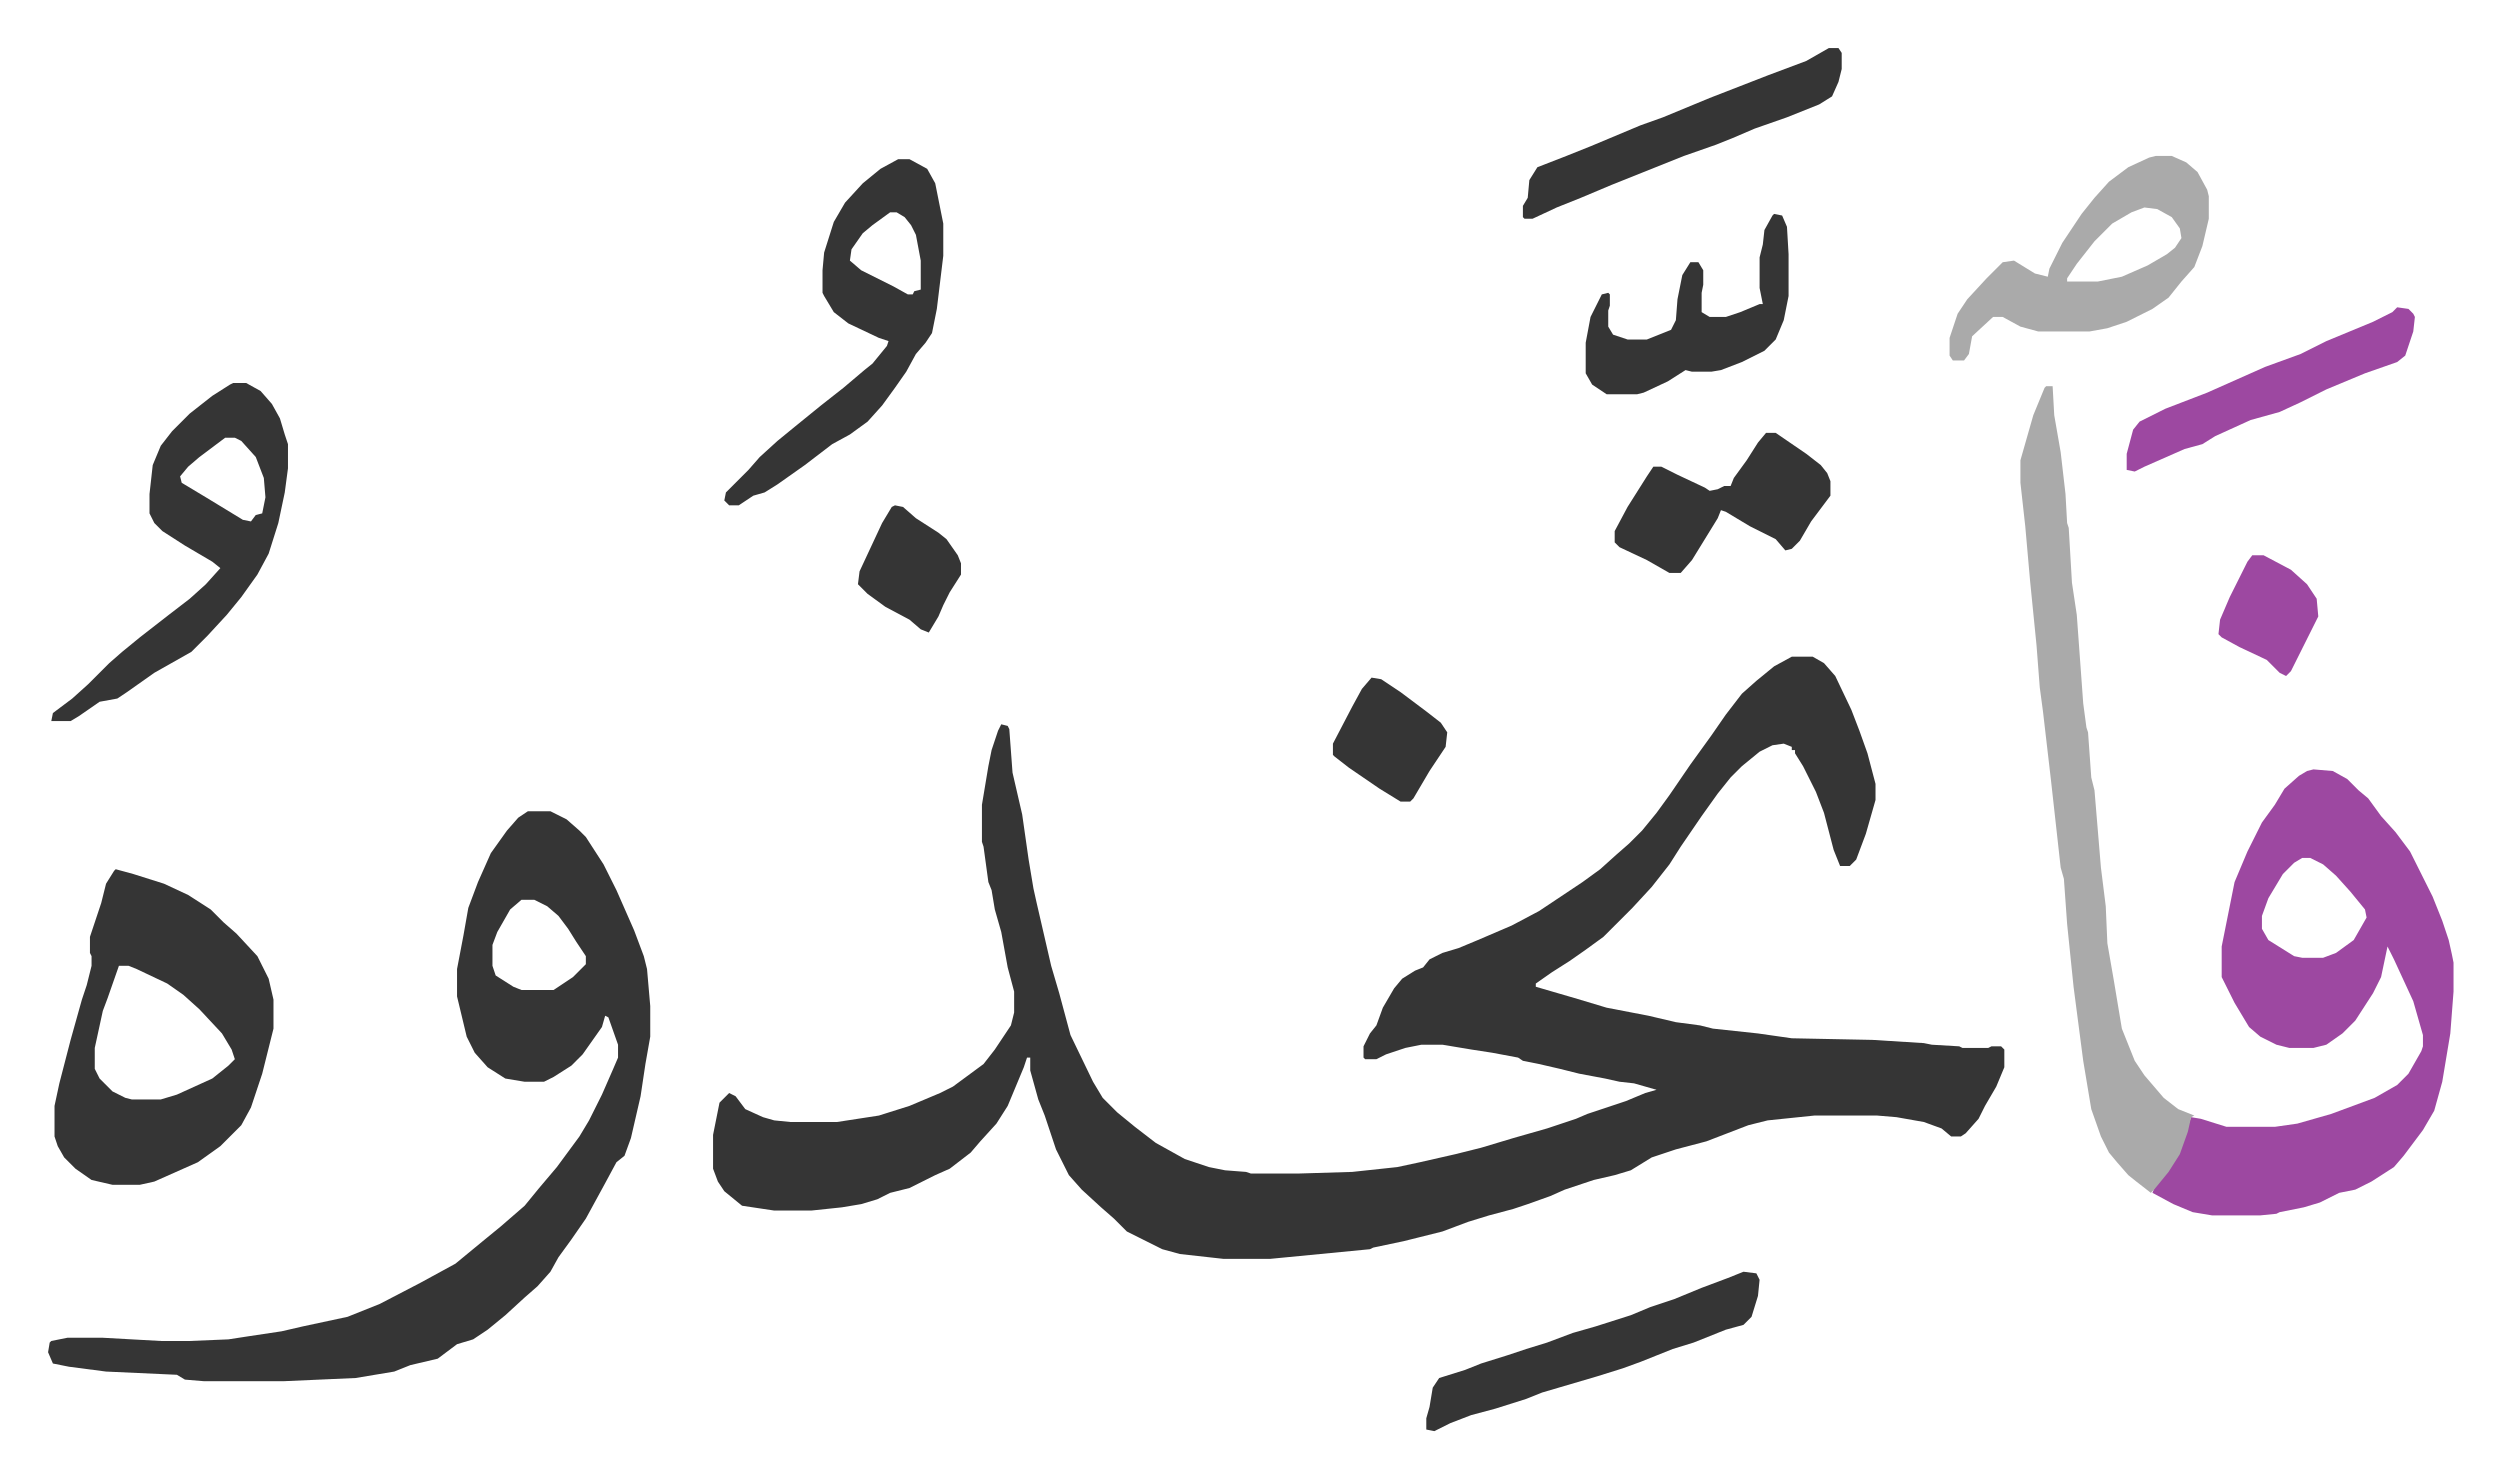 <svg xmlns="http://www.w3.org/2000/svg" role="img" viewBox="-29.86 225.14 1552.72 917.72"><path fill="#353535" id="rule_normal" d="M1083 633h13l7 4 7 8 10 21 5 13 5 14 5 19v10l-6 21-6 16-4 4h-6l-4-10-6-23-5-13-8-16-5-8v-2h-2v-2l-5-2-7 1-8 4-11 9-7 7-8 10-10 14-13 19-7 11-11 14-12 13-18 18-11 8-10 7-11 7-10 7v2l24 7 20 6 26 5 17 4 15 2 8 2 28 3 21 3 50 1 32 2 5 1 17 1 2 1h16l2-1h6l2 2v11l-5 12-7 12-4 8-8 9-3 2h-6l-6-5-11-4-17-3-12-1h-39l-29 3-12 3-26 10-19 5-15 5-13 8-10 3-13 3-18 6-9 4-14 5-9 3-15 4-13 4-16 6-24 6-19 4-2 1-62 6h-29l-27-3-11-3-14-7-8-4-8-8-8-7-12-11-8-9-8-16-7-21-4-10-5-18v-8h-2l-2 6-10 24-7 11-10 11-6 7-13 10-9 4-16 8-12 3-8 4-10 3-12 2-19 2h-23l-20-3-11-9-4-6-3-8v-21l4-20 6-6 4 2 6 8 11 5 7 2 10 1h29l26-4 19-6 19-8 8-4 19-14 7-9 10-15 2-8v-13l-4-15-4-22-4-14-2-12-2-5-3-22-1-3v-23l4-24 2-10 4-12 2-4 4 1 1 2 2 27 6 26 4 28 3 18 2 9 9 39 5 17 7 26 14 29 6 10 9 9 11 9 13 10 18 10 15 5 10 2 13 1 3 1h30l33-1 28-3 14-3 22-5 16-4 20-6 21-6 18-6 7-3 24-8 12-5 7-2-14-4-9-1-9-2-16-3-12-3-13-3-10-2-3-2-16-3-13-2-18-3h-13l-10 2-12 4-6 3h-7l-1-1v-7l4-8 4-5 4-11 7-12 5-6 8-5 5-2 4-5 8-4 10-3 12-5 21-9 17-9 27-18 11-8 10-9 8-7 8-8 9-11 8-11 13-19 13-18 9-13 10-13 9-8 11-9zm-785 96h14l10 5 8 7 4 4 11 17 8 16 11 25 6 16 2 8 2 23v19l-3 17-3 20-6 26-4 11-5 4-7 13-12 22-9 13-8 11-5 9-8 9-8 7-12 11-11 9-9 6-10 3-12 9-17 4-10 4-24 4-45 2H97l-12-1-5-3-44-2-23-3-10-2-3-7 1-6 1-1 10-2h22l36 2h18l24-1 13-2 20-3 13-3 28-6 20-8 25-13 22-12 17-14 11-9 15-13 9-11 11-13 14-19 6-10 8-16 7-16 3-7v-8l-6-17-2-1-2 7-12 17-7 7-11 7-6 3h-12l-12-2-11-7-8-9-5-10-6-25v-17l4-21 3-17 6-16 8-18 10-14 7-8zm-4 55l-7 6-8 14-3 8v13l2 6 11 7 5 2h20l12-8 5-5 3-3v-5l-6-9-5-8-6-8-7-6-8-4z"/><path fill="#9d48a1" id="rule_ikhfa" d="M1407 703l12 1 9 5 7 7 6 5 8 11 9 10 9 12 8 16 6 12 6 15 4 12 2 9 1 5v18l-2 26-5 30-5 18-7 12-12 16-6 7-14 9-10 5-10 2-12 6-10 3-15 3-2 1-10 1h-30l-12-2-12-5-13-7 2-5 8-9 6-10 8-23 6 1 16 5h30l14-2 21-6 27-10 14-8 7-7 8-14 1-3v-7l-6-21-12-26-4-8-4 19-5 10-11 17-8 8-10 7-8 2h-15l-8-2-10-5-7-6-9-15-8-16v-19l8-40 8-19 6-12 3-6 8-11 6-10 9-8 5-3zm-7 55l-5 3-7 7-9 15-4 11v8l4 7 16 10 5 1h13l8-3 11-8 8-14-1-5-9-11-9-10-8-7-8-4z"/><path fill="#353535" id="rule_normal" d="M42 765l11 3 19 6 15 7 14 9 8 8 8 7 13 14 7 14 3 13v18l-7 28-7 21-6 11-13 13-14 10-27 12-9 2H40l-13-3-10-7-7-7-4-7-2-6v-19l3-14 7-27 7-25 3-9 3-12v-6l-1-2v-10l7-21 3-12 5-8zm2 60l-7 20-3 8-5 23v13l3 6 8 8 8 4 4 1h18l10-3 22-10 10-8 4-4-2-6-6-10-14-15-10-9-10-7-19-9-5-2z"/><path fill="#aaa" id="rule_hamzat_wasl" d="M1241 465h4l1 18 4 23 3 26 1 18 1 3 2 34 3 20 4 55 2 15 1 3 2 28 2 8 4 48 3 24 1 23 4 23 5 30 8 20 6 9 12 14 9 7 10 4-2 1-2 9-5 14-7 11-9 11-2 2-9-7-5-4-7-8-5-6-5-10-6-17-5-30-6-46-4-39-2-28-2-7-6-54-5-43-2-15-2-26-4-40-3-34-3-27v-14l8-28 7-17z"/><path fill="#353535" id="rule_normal" d="M115 463h8l9 5 7 8 5 9 3 10 2 6v15l-2 15-4 19-6 19-7 13-10 14-9 11-12 13-10 10-23 13-17 12-6 4-11 2-13 9-5 3H2l1-5 12-9 10-9 13-13 8-7 11-9 18-14 13-10 10-9 9-10-5-4-17-10-14-9-5-5-3-6v-12l2-18 5-12 7-9 11-11 14-11 11-7zm-5 34l-16 12-7 6-5 6 1 4 15 9 23 14 5 1 3-4 4-1 2-10-1-12-5-13-9-10-4-2zm418-173h7l11 6 5 9 5 25v20l-4 33-3 15-4 6-6 7-6 11-7 10-8 11-9 10-11 8-11 6-17 13-17 12-8 5-7 2-9 6h-6l-3-3 1-5 14-14 7-8 11-10 11-9 16-13 14-11 13-11 5-4 9-11 1-3-6-2-19-9-9-7-6-10-1-2v-14l1-11 6-19 7-12 11-12 11-9zm-5 33l-11 8-6 5-7 10-1 7 7 6 20 10 9 5h3l1-2 4-1v-18l-3-16-3-6-4-5-5-3z"/><path fill="#aaa" id="rule_hamzat_wasl" d="M1309 322h10l9 4 7 6 6 11 1 4v14l-4 17-5 13-8 9-8 10-10 7-16 8-12 4-11 2h-32l-11-3-11-6h-6l-13 12-2 11-3 4h-7l-2-3v-11l5-15 6-9 12-13 10-10 7-1 13 8 8 2 1-5 8-16 12-18 8-10 9-10 12-9 13-6zm-7 32l-8 3-12 7-11 11-11 14-6 9v2h19l15-3 16-7 12-7 5-4 4-6-1-6-5-7-9-5z"/><path fill="#353535" id="rule_normal" d="M1053 1015l8 1 2 4-1 10-4 13-5 5-11 3-10 4-10 4-13 4-20 8-11 4-16 5-17 5-17 5-10 4-19 6-15 4-13 5-10 5-5-1v-7l2-7 2-12 4-6 16-5 10-4 16-5 12-4 13-4 16-6 14-4 22-7 12-5 15-5 17-7 16-6zm14-521h6l19 13 9 7 4 5 2 5v9l-12 16-7 12-5 5-4 1-6-7-16-8-15-9-3-1-2 5-8 13-8 13-7 8h-7l-14-8-17-8-3-3v-7l8-15 12-19 4-6h5l10 5 17 8 3 2 5-1 4-2h4l2-5 8-11 7-11zm39-239h6l2 3v10l-2 8-4 9-8 5-20 8-20 7-14 6-10 4-20 7-25 10-20 8-19 8-15 6-15 7h-5l-1-1v-7l3-5 1-11 5-8 18-7 15-6 31-13 14-5 29-12 36-14 24-9zm-34 103l5 1 3 7 1 17v26l-3 15-5 12-7 7-14 7-13 5-6 1h-12l-4-1-11 7-15 7-4 1h-19l-9-6-4-7v-19l3-16 7-14 4-1 1 1v7l-1 3v10l3 5 9 3h12l15-6 3-6 1-13 3-15 5-8h5l3 5v9l-1 5v12l5 3h10l9-3 12-5h2l-2-10v-19l2-8 1-9 5-9z"/><path fill="#9d48a1" id="rule_ikhfa" d="M1459 416l7 1 3 3 1 2-1 9-5 15-5 4-20 7-24 10-16 8-13 6-18 5-22 10-8 5-11 3-25 11-6 3-5-1v-10l4-15 4-5 16-8 26-10 18-8 18-8 22-8 16-8 29-12 12-6z"/><path fill="#353535" id="rule_normal" d="M822 646l6 1 12 8 16 12 9 7 4 6-1 9-10 15-10 17-2 2h-6l-13-8-19-13-9-7-1-1v-7l12-23 6-11zM526 539l5 1 8 7 14 9 5 4 7 10 2 5v7l-7 11-4 8-3 7-6 10-5-2-7-6-15-8-11-8-6-6 1-8 14-30 6-10z"/><path fill="#9d48a1" id="rule_ikhfa" d="M1369 570h7l17 9 10 9 6 9 1 11-6 12-5 10-6 12-3 3-4-2-8-8-17-8-11-6-2-2 1-9 6-14 6-12 5-10z"/></svg>
